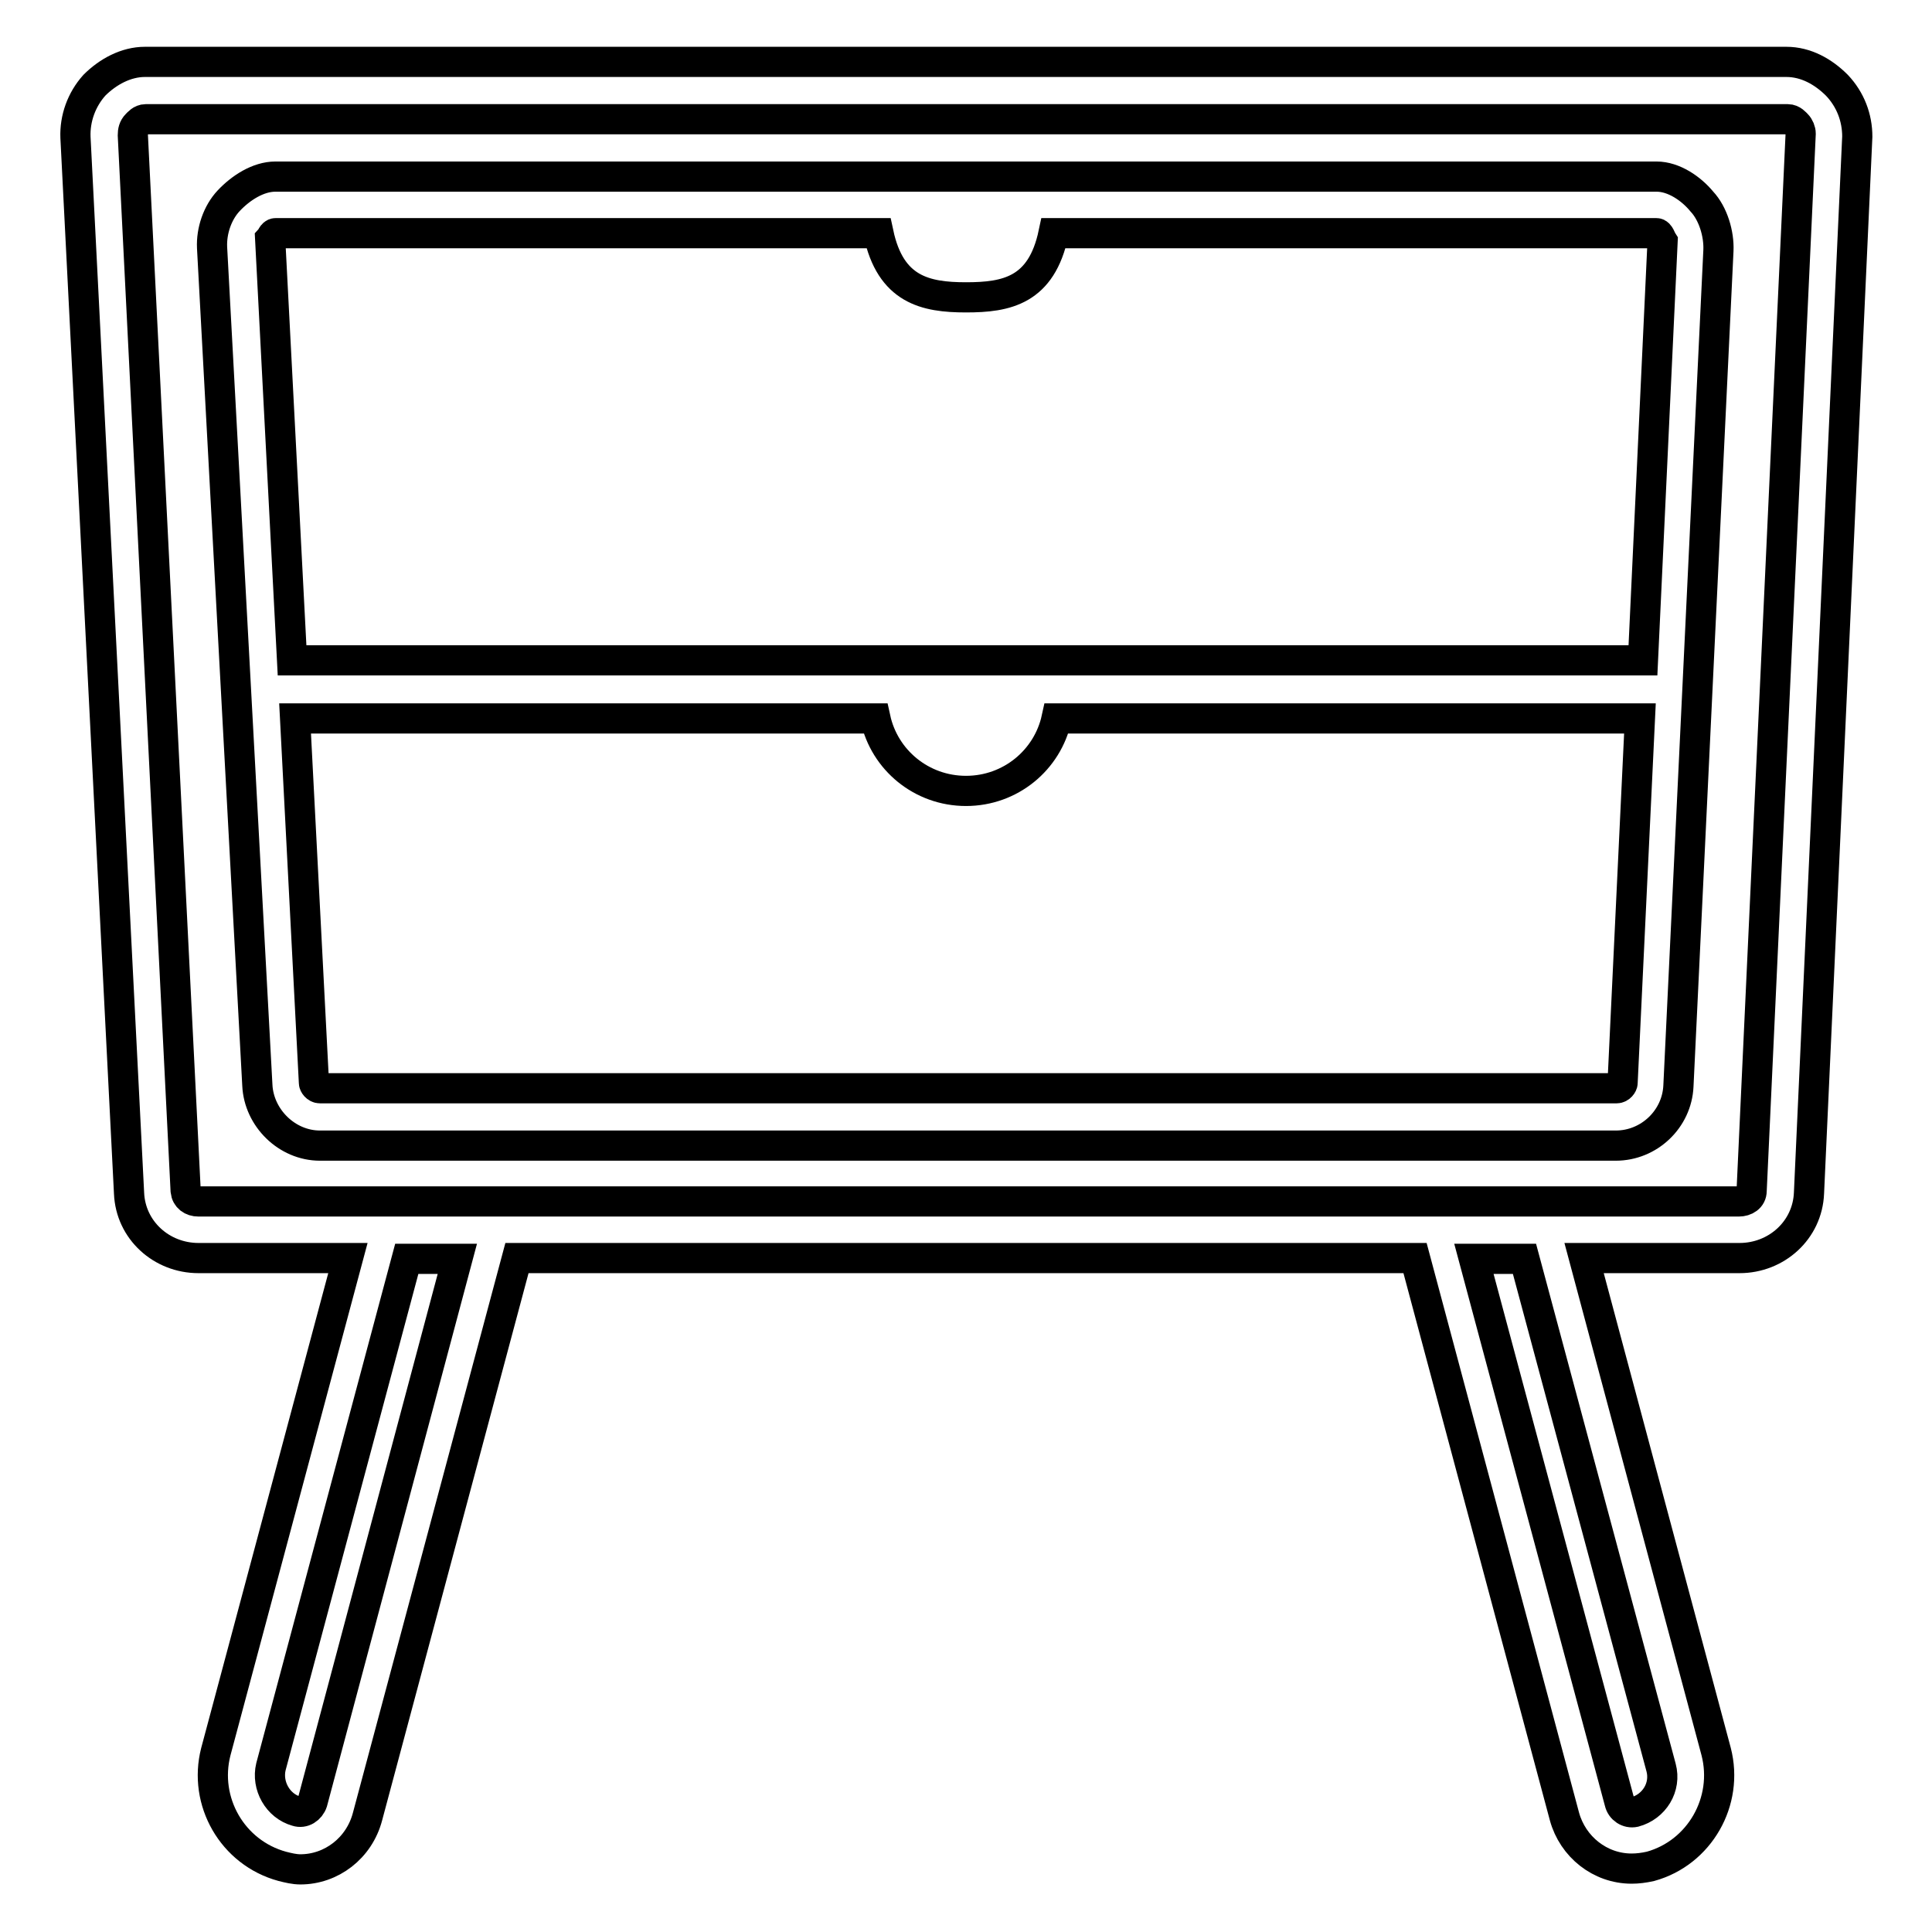 <?xml version="1.0" encoding="utf-8"?>
<!-- Svg Vector Icons : http://www.onlinewebfonts.com/icon -->
<!DOCTYPE svg PUBLIC "-//W3C//DTD SVG 1.1//EN" "http://www.w3.org/Graphics/SVG/1.1/DTD/svg11.dtd">
<svg version="1.1" xmlns="http://www.w3.org/2000/svg" xmlns:xlink="http://www.w3.org/1999/xlink" x="0px" y="0px" viewBox="0 0 256 256" enable-background="new 0 0 256 256" xml:space="preserve">
<g> <path stroke-width="4" fill-opacity="0" stroke="#000000"  d="M243.4,11.3c-1.8-1.8-4.1-3.1-6.7-3.1H19.2c-2.5,0-4.9,1.3-6.7,3.1c-1.7,1.9-2.6,4.4-2.5,6.9l7.1,139.9 c0.2,4.9,4.3,8.6,9.2,8.6h19.8l-17.5,65.4c-1.7,6.6,2.2,13.4,8.8,15.2c0.8,0.2,1.6,0.4,2.4,0.4c4.1,0,7.8-2.8,8.9-7l19.8-74h119 l19.8,74c1.1,4,4.7,6.9,8.9,6.9c0.8,0,1.6-0.1,2.5-0.3c6.5-1.8,10.4-8.6,8.7-15.2l-17.5-65.4h20.6c4.9,0,9-3.7,9.2-8.6l6.4-140 C246.1,15.6,245.2,13.2,243.4,11.3z M41.4,238.8c-0.3,0.9-1.2,1.5-2.1,1.2c-2.5-0.7-4-3.4-3.4-5.9l18-67.3h6.7L41.4,238.8z  M220.1,234.2c0.7,2.6-0.9,5.2-3.5,5.9c-0.9,0.2-1.8-0.4-2-1.3l-19.3-72h6.7L220.1,234.2z M232.1,157.8c0,0.9-0.8,1.4-1.7,1.4H26.3 c-0.9,0-1.6-0.5-1.7-1.4L17.6,17.9c0-0.5,0.1-1,0.5-1.4c0.2-0.2,0.6-0.7,1.2-0.7h217.6c0.6,0,1,0.5,1.2,0.7 c0.3,0.3,0.5,0.8,0.5,1.2L232.1,157.8z M219.5,23.4h-183c-2.3,0-4.6,1.5-6.2,3.2c-1.5,1.6-2.3,4-2.2,6.2l6,111c0.2,4.3,3.9,8,8.3,8 h171.7c4.4,0,8.1-3.5,8.3-7.9l5.3-110.7c0.1-2.2-0.7-4.9-2.2-6.5C224.1,25,221.8,23.4,219.5,23.4z M214.2,144.2H42.4 c-0.5,0-0.8-0.5-0.8-0.7l-2.5-48.3H116c1.2,5.5,6.1,9.6,12,9.6c5.9,0,10.8-4.1,12-9.6h77.3l-2.3,48.3 C215,143.7,214.7,144.2,214.2,144.2L214.2,144.2z M217.7,87.5h-179l-2.9-55.8c0.1-0.1,0.3-0.8,0.7-0.8h79.9 c1.6,7.5,6.2,8.5,11.6,8.5c5.4,0,10-0.9,11.6-8.5h79.9c0.4,0,0.6,0.8,0.8,1.1L217.7,87.5z"/></g>
</svg>